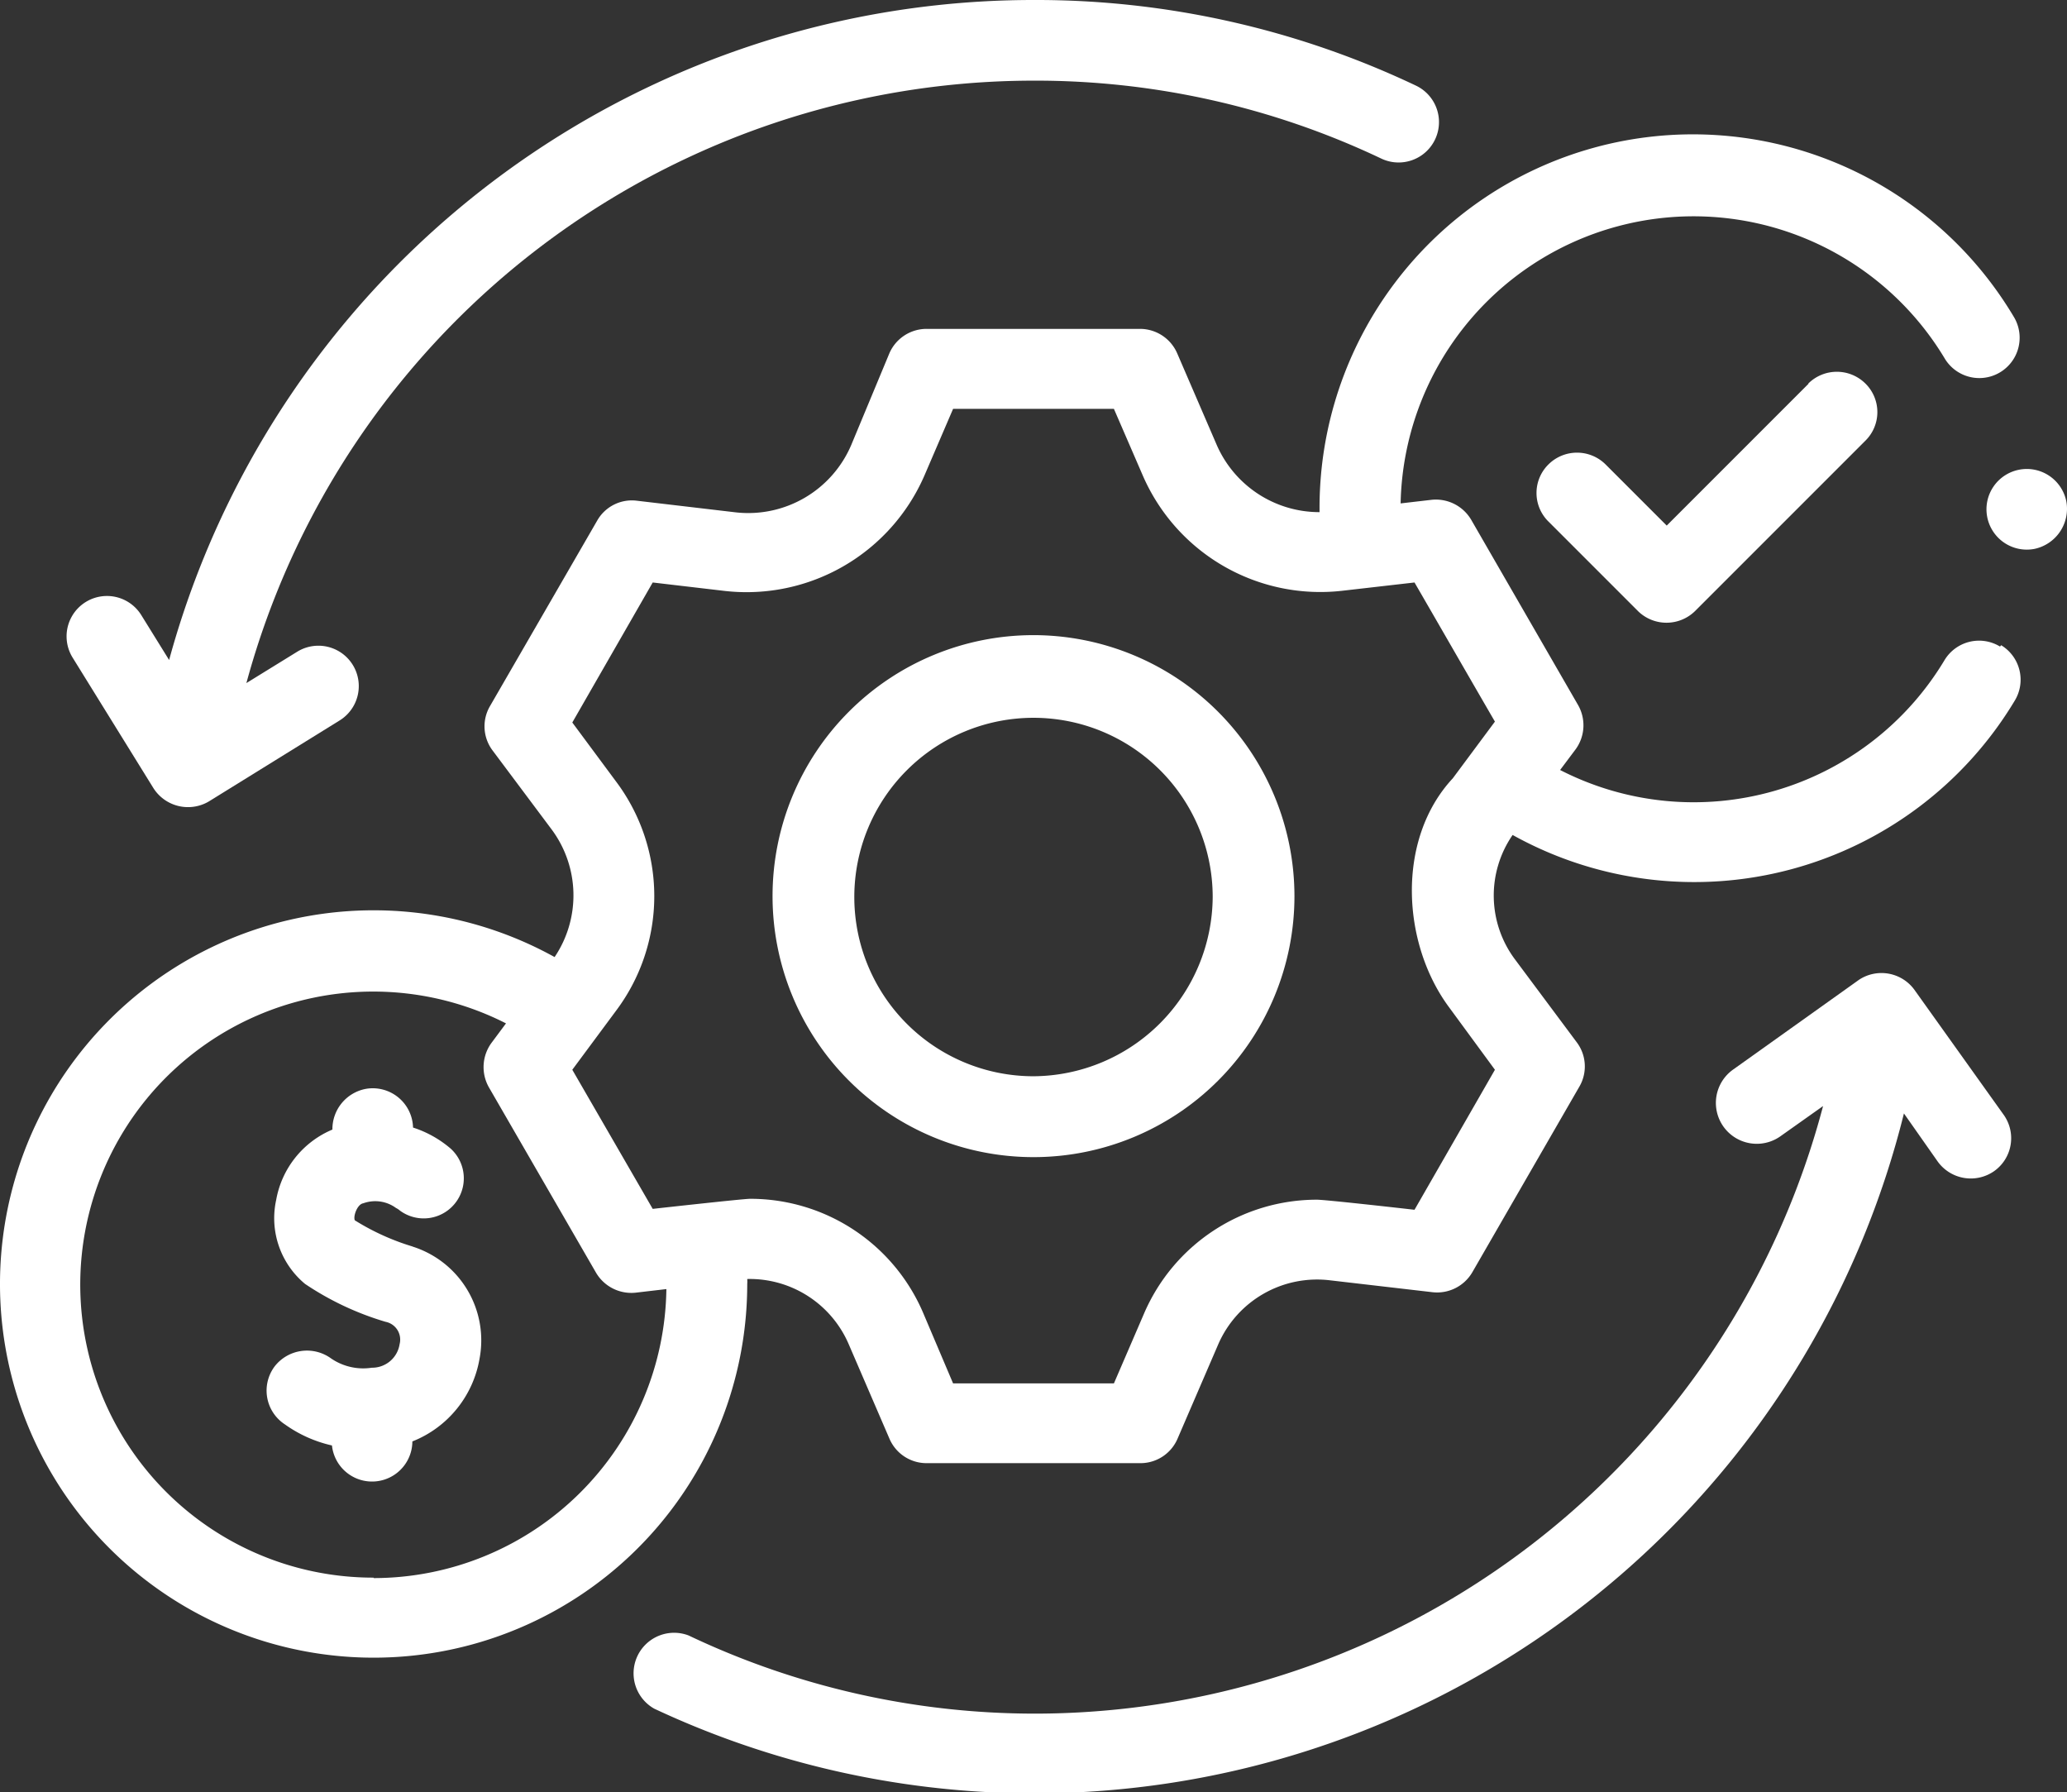 <svg xmlns="http://www.w3.org/2000/svg" viewBox="0 0 92.28 80"><rect x="0" y="0" width="92.28" height="80" fill="#333333" stroke="none"/><defs><style>.cls-1{fill:#fff;}</style></defs><title>payment procesAsset 2-12</title><g id="Layer_2" data-name="Layer 2"><g id="Layer_1-2" data-name="Layer 1"><path class="cls-1" d="M46.14,28.35A11.65,11.65,0,1,0,57.79,40,11.66,11.66,0,0,0,46.14,28.35Zm0,19.69a8,8,0,1,1,8-8,8.05,8.05,0,0,1-8,8Z"/><path class="cls-1" d="M89.29,28.86a1.8,1.8,0,0,0-2.48.61,13.06,13.06,0,0,1-17.16,4.9l.69-.92a1.82,1.82,0,0,0,.1-2l-4.76-8.25a1.83,1.83,0,0,0-1.77-.89l-1.38.16A13.08,13.08,0,0,1,86.82,16a1.8,1.8,0,1,0,3.09-1.85,16.67,16.67,0,0,0-31,8.57v.14a5,5,0,0,1-4.59-3l-1.77-4.1a1.81,1.81,0,0,0-1.66-1.08H41.37a1.81,1.81,0,0,0-1.66,1.08L38,19.87a5,5,0,0,1-5.15,3l-4.42-.52a1.78,1.78,0,0,0-1.77.89l-4.78,8.27a1.79,1.79,0,0,0,.12,2L24.61,37a4.93,4.93,0,0,1,.15,5.72,16.68,16.68,0,1,0,8.6,14.6,1.69,1.69,0,0,0,0-.23A4.81,4.81,0,0,1,37.89,60l1.82,4.22a1.8,1.8,0,0,0,1.66,1.09h9.55a1.8,1.8,0,0,0,1.65-1.09L54.39,60a4.81,4.81,0,0,1,5-2.85l4.57.53a1.82,1.82,0,0,0,1.77-.89l4.77-8.27a1.79,1.79,0,0,0-.11-2l-2.75-3.69a4.76,4.76,0,0,1-.11-5.56,16.69,16.69,0,0,0,22.42-6,1.8,1.8,0,0,0-.61-2.47ZM16.68,70.42a13.08,13.08,0,1,1,5.91-24.74l-.64.86a1.83,1.83,0,0,0-.12,2l4.78,8.27a1.83,1.83,0,0,0,1.77.89l1.37-.16a13.08,13.08,0,0,1-13.07,12.9ZM66.74,47.75,63.15,54c-.87-.1-4-.45-4.36-.45a8.4,8.4,0,0,0-7.71,5.07l-1.35,3.13H42.55L41.2,58.57a8.39,8.39,0,0,0-7.71-5.06c-.32,0-4.35.45-4.35.45l-3.59-6.21,1.95-2.63a8.52,8.52,0,0,0,0-10.24l-1.95-2.63L29.14,26l3.24.38a8.66,8.66,0,0,0,8.88-5.13l1.29-3h7.18l1.3,3a8.64,8.64,0,0,0,8.89,5.12L63.15,26c.94,1.62,2.67,4.63,3.59,6.21l-1.88,2.53c-2.54,2.73-2.28,7.38-.16,10.23Z"/><path class="cls-1" d="M80.74,17.13l-6.33,6.33-2.73-2.73a1.81,1.81,0,0,0-2.55,0,1.79,1.79,0,0,0,0,2.55l4,4a1.82,1.82,0,0,0,2.54,0l7.61-7.61a1.79,1.79,0,0,0,0-2.55,1.81,1.81,0,0,0-2.55,0Z"/><path class="cls-1" d="M18.42,55.64a10.68,10.68,0,0,1-2.58-1.17c-.08-.18.11-.72.38-.76a1.57,1.57,0,0,1,1.46.21.86.86,0,0,1,.18.12,1.79,1.79,0,0,0,2.26-2.77l0,0a4.86,4.86,0,0,0-1.68-.94,1.8,1.8,0,0,0-2.09-1.73,1.83,1.83,0,0,0-1.51,1.82v0a4.2,4.2,0,0,0-2.51,3.14,3.81,3.81,0,0,0,1.29,3.75A13.1,13.1,0,0,0,17.21,59a.81.81,0,0,1,.63,1,1.24,1.24,0,0,1-1.24,1.05,2.54,2.54,0,0,1-1.87-.45,1.83,1.83,0,0,0-2.46.38,1.8,1.8,0,0,0,.45,2.6,5.79,5.79,0,0,0,2.1.94,1.8,1.8,0,0,0,3.59-.18v0a4.85,4.85,0,0,0,3-3.7,4.39,4.39,0,0,0-3-5Z"/><path class="cls-1" d="M6.85,35.18a1.83,1.83,0,0,0,2.48.59l5.83-3.61a1.8,1.8,0,1,0-1.89-3.07L11,30.49A36.43,36.43,0,0,1,46.14,3.6,35.94,35.94,0,0,1,61.67,7.08a1.8,1.8,0,0,0,1.54-3.26A39.51,39.51,0,0,0,46.14,0,40,40,0,0,0,7.55,29.46l-1.24-2a1.8,1.8,0,0,0-3.07,1.89Z"/><path class="cls-1" d="M85.46,44.17A1.82,1.82,0,0,0,83,43.73l-5.61,4a1.8,1.8,0,0,0,2.08,3l1.92-1.36a36.41,36.41,0,0,1-35.2,27.12A36,36,0,0,1,30.74,73a1.81,1.81,0,0,0-1.53,3.27A40,40,0,0,0,85,49.7l1.51,2.15a1.82,1.82,0,0,0,2.51.43,1.8,1.8,0,0,0,.44-2.51Z"/><path class="cls-1" d="M92.25,22.38a1.8,1.8,0,1,0-1.42,2.12A1.83,1.83,0,0,0,92.25,22.38Z"/></g></g></svg>